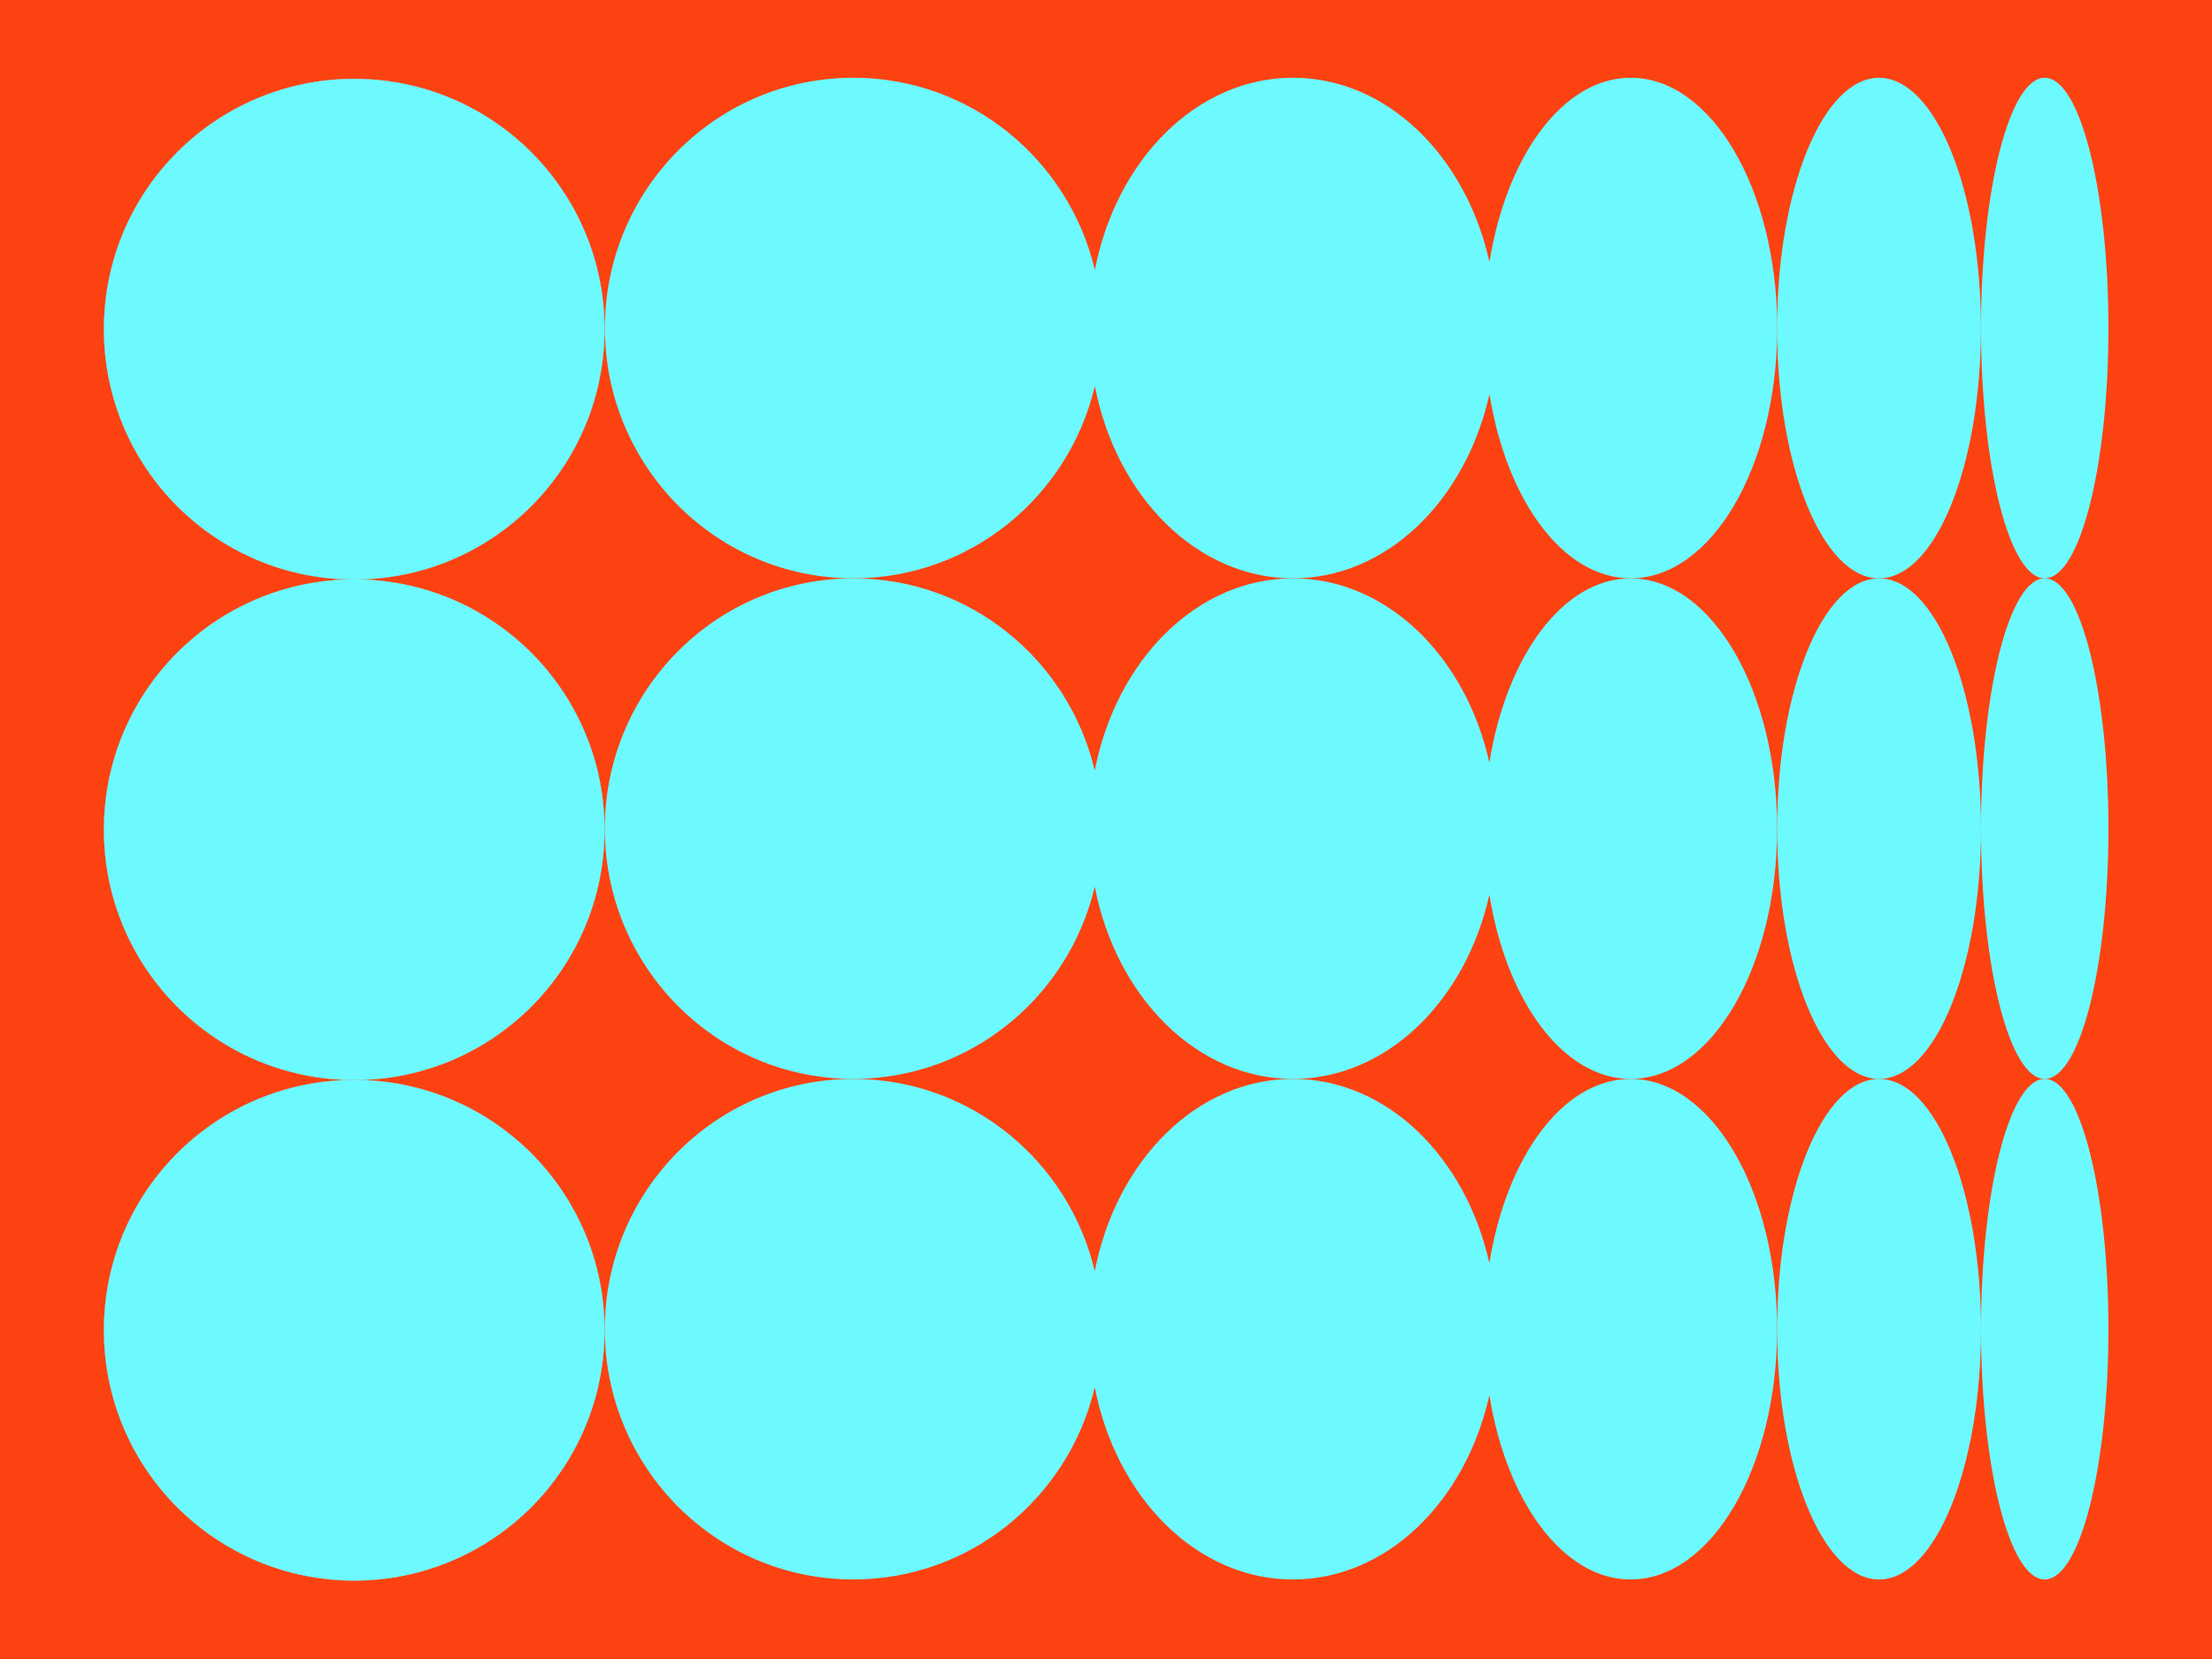 <svg xmlns="http://www.w3.org/2000/svg" width="100%" height="100%" viewBox="0 0 7200 5400" fill-rule="evenodd" stroke-linecap="round" stroke-linejoin="round" stroke-miterlimit="1.5"><style>
          .B { fill: #6dfaff }
          .C { fillRule: nonzero; }
        </style><clipPath id="A"><path d="M0 0h7200v5400H0z"></path></clipPath><g clip-path="url(#A)"><path d="M-.003 0H7199.99v5399.998H-.003z" fill="#fd4212"></path><g transform="matrix(0 -4.772 4.772 0 -10531.36 7076.02)" class="B C"><path d="M576.183 3558.16c-94.285 0-170.718 19.45-170.718 43.45 0 24.01 76.433 43.46 170.718 43.46s170.717-19.45 170.717-43.46c0-24-76.433-43.45-170.717-43.45z"></path><path d="M917.617 3558.16c-94.284 0-170.717 19.45-170.717 43.45 0 24.01 76.433 43.46 170.717 43.46s170.713-19.45 170.713-43.46c0-24-76.43-43.45-170.713-43.45z"></path><path d="M1088.33 3601.61c0 24.01 76.44 43.46 170.72 43.46 94.29 0 170.72-19.45 170.72-43.46 0-24-76.43-43.45-170.72-43.45-94.28 0-170.72 19.45-170.72 43.45zM746.9 3488.62c0-38.4-76.433-69.53-170.717-69.53s-170.718 31.13-170.718 69.53 76.433 69.54 170.718 69.54 170.717-31.14 170.717-69.54z"></path><path d="M746.9 3488.62c0 38.4 76.433 69.54 170.717 69.54s170.713-31.14 170.713-69.54-76.43-69.53-170.713-69.53-170.717 31.13-170.717 69.53z"></path></g><g transform="matrix(0 -4.772 4.772 0 -10531.56 7076.1)" class="B C"><path d="M1088.33 3488.62c0 38.4 76.44 69.54 170.72 69.54 94.29 0 170.72-31.14 170.72-69.54s-76.43-69.53-170.72-69.53c-94.28 0-170.72 31.13-170.72 69.53z"></path></g><g transform="matrix(0 -4.772 4.772 0 -10531.36 7076.02)" class="B C"><path d="M746.9 3319.13c0-46.06-53.274-84.73-125.657-96.32 72.383-16.12 125.657-69.93 125.657-134.01 0-65.68-55.953-120.58-131.099-135.15 75.146-17.77 131.099-84.68 131.099-164.72 0-93.61-76.433-169.49-170.717-169.49s-170.718 75.88-170.718 169.49c0 80.04 55.953 146.95 131.099 164.72-75.146 14.57-131.099 69.47-131.099 135.15 0 64.08 53.275 117.89 125.657 134.01-72.382 11.59-125.657 50.26-125.657 96.32 0 55.2 76.433 99.96 170.718 99.96s170.717-44.76 170.717-99.96z"></path></g><g transform="matrix(0 -4.772 4.772 0 -10531.06 7075.94)" class="B C"><path d="M1429.77 3088.8c0-65.68-55.95-120.58-131.1-135.15 75.15-17.77 131.1-84.68 131.1-164.72 0-93.61-76.43-169.49-170.72-169.49-94.28 0-170.72 75.88-170.72 169.49 0 80.04 55.96 146.95 131.1 164.72-75.14 14.57-131.1 69.47-131.1 135.15 0 64.08 53.28 117.89 125.66 134.01-72.38 11.59-125.66 50.26-125.66 96.32 0 55.2 76.44 99.96 170.72 99.96 94.29 0 170.72-44.76 170.72-99.96 0-46.06-53.28-84.73-125.66-96.32 72.38-16.12 125.66-69.93 125.66-134.01z"></path></g><g class="B"><g stroke="#6dfaff"><g stroke-width=".8"><circle cx="1142.43" cy="48962.2" r="654.278" transform="matrix(1.245 0 0 1.245 -269.324 -59886.42)"></circle><circle cx="1142.43" cy="48962.2" r="654.278" transform="matrix(1.245 0 0 1.245 -269.324 -58257.22)"></circle><circle cx="1142.43" cy="48962.2" r="654.278" transform="matrix(1.245 0 0 1.245 -269.324 -56628.02)"></circle></g></g></g><g transform="matrix(0 -4.772 4.772 0 -10531.36 7076.02)" class="B C"><path d="M877.999 2953.65c-75.147 14.57-131.099 69.47-131.099 135.15 0 64.08 53.274 117.89 125.657 134.01-72.383 11.59-125.657 50.26-125.657 96.32 0 55.2 76.433 99.96 170.717 99.96s170.713-44.76 170.713-99.96c0-46.06-53.27-84.73-125.653-96.32 72.383-16.12 125.653-69.93 125.653-134.01 0-65.68-55.95-120.58-131.094-135.15 75.144-17.77 131.094-84.68 131.094-164.72 0-93.61-76.43-169.49-170.713-169.49S746.9 2695.32 746.9 2788.93c0 80.04 55.952 146.95 131.099 164.72z"></path></g></g></svg>